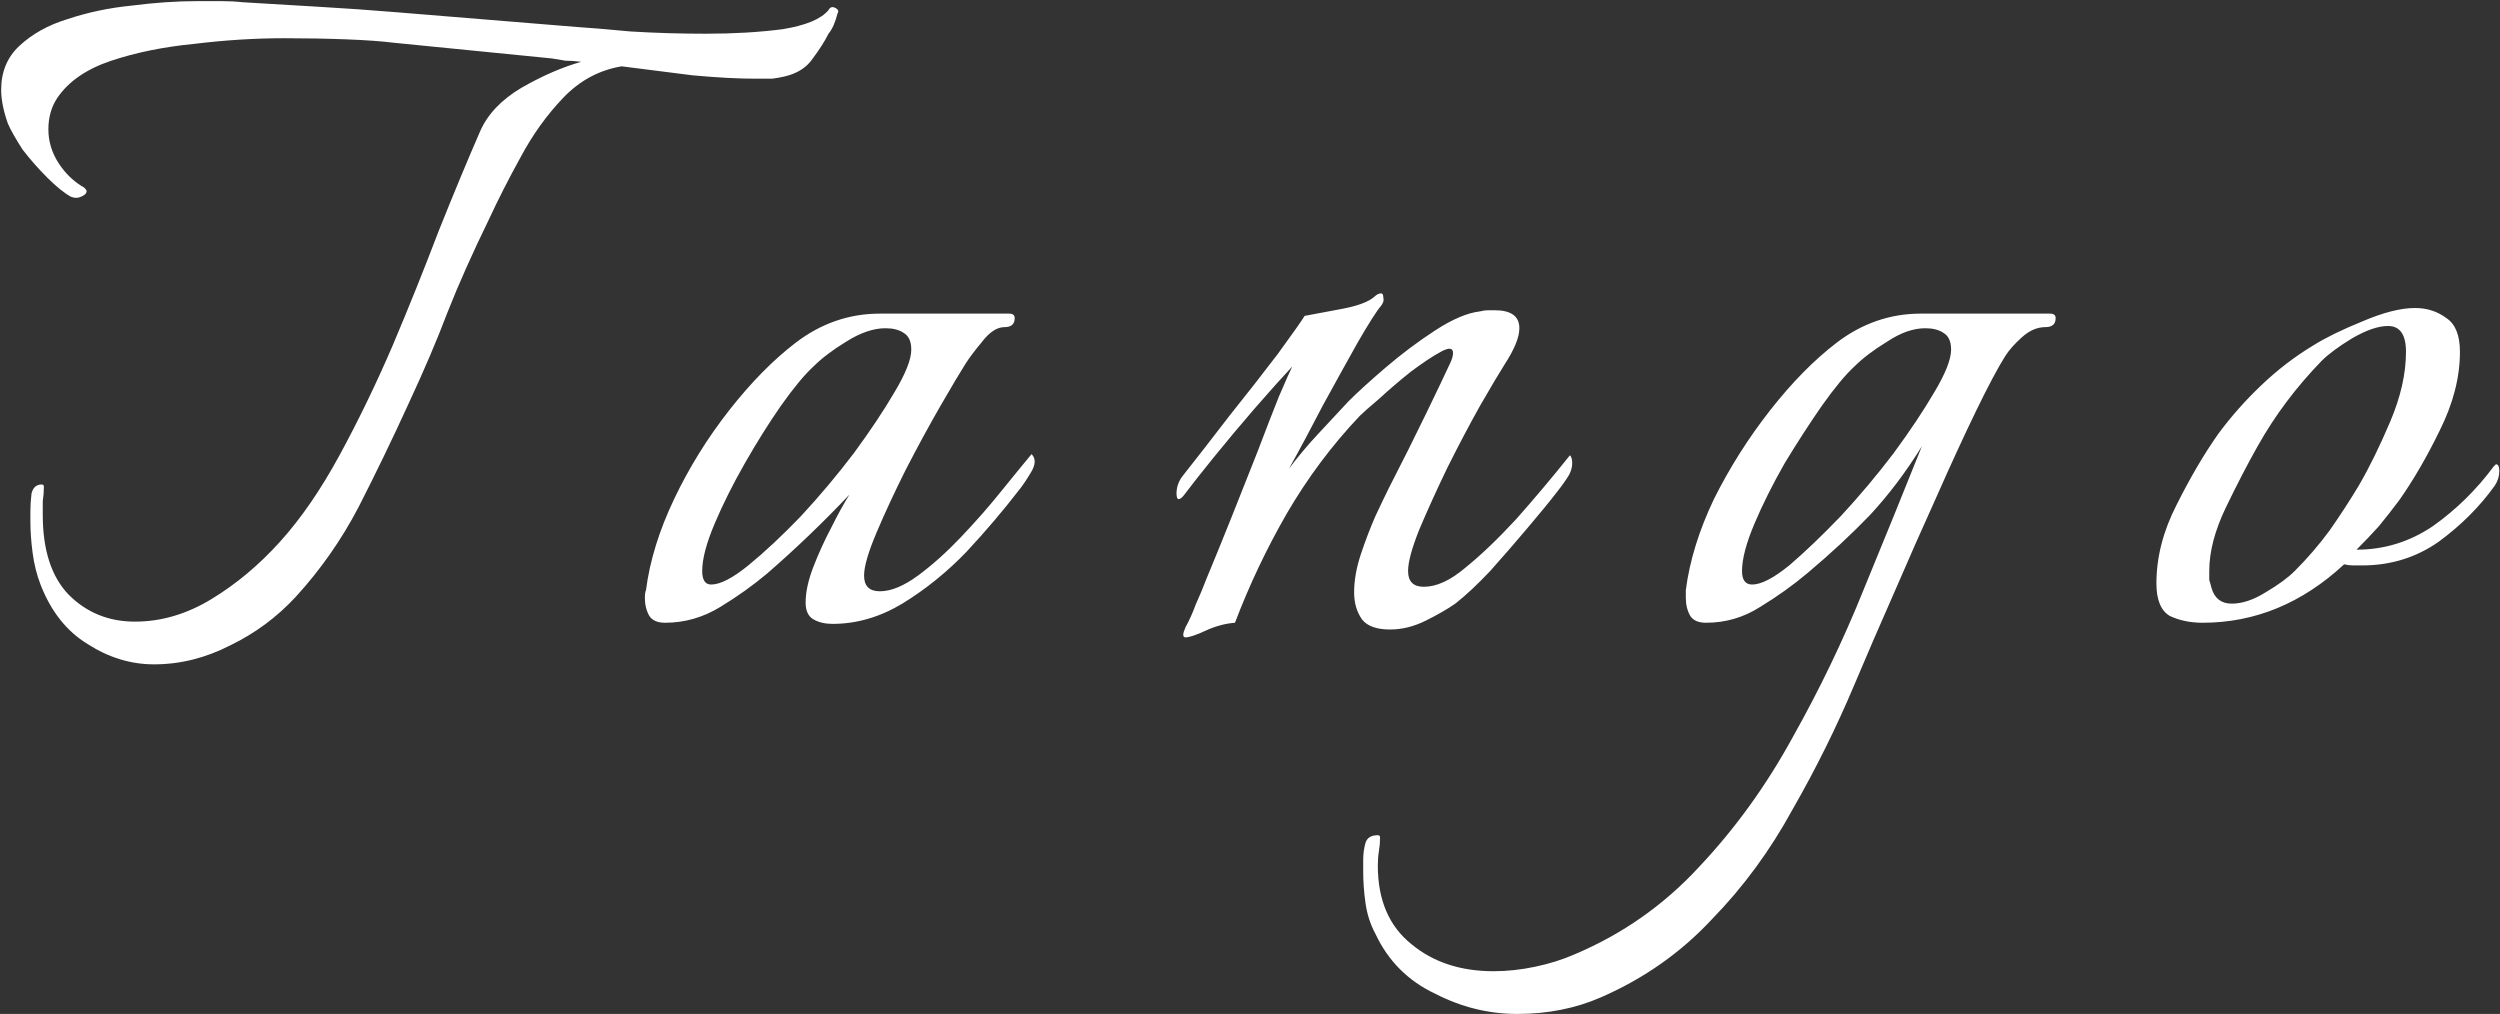 <?xml version="1.0" encoding="UTF-8"?> <svg xmlns="http://www.w3.org/2000/svg" width="1112" height="451" viewBox="0 0 1112 451" fill="none"><rect x="0" y="0" width="1112" height="451" fill="#333333" stroke="none"/><path d="M68.519 295.5C58.186 295.5 48.353 292.5 39.02 286.5C29.686 280.833 22.686 272 18.02 260C16.353 255.667 15.186 251 14.52 246C13.853 241 13.52 236.333 13.52 232V227.5C13.52 224.833 13.686 222.167 14.02 219.5C14.686 216.833 16.186 215.5 18.52 215.5C19.186 215.5 19.52 215.833 19.52 216.5C19.52 218.5 19.353 220.667 19.02 223C19.02 225 19.02 227 19.02 229C19.02 244.667 22.853 256.5 30.52 264.5C38.52 272.5 48.353 276.5 60.02 276.5C71.686 276.5 83.019 273.167 94.019 266.5C105.02 259.833 115.186 251.333 124.52 241C133.853 230.667 142.686 217.833 151.02 202.5C159.353 187.167 167.186 171 174.52 154C181.853 136.667 188.686 119.667 195.02 103C201.686 86.333 207.853 71.5 213.52 58.5C216.853 50.833 223.02 44.333 232.02 39C241.353 33.667 250.186 29.833 258.52 27.5C256.186 27.167 253.853 27 251.52 27C249.52 26.667 247.52 26.333 245.52 26L175.02 19C169.686 18.333 162.686 17.833 154.02 17.5C145.353 17.167 136.186 17 126.52 17C113.52 17 100.186 17.833 86.519 19.5C72.853 20.833 60.52 23.333 49.52 27C38.52 30.667 30.52 36.167 25.52 43.5C22.853 47.5 21.52 52.167 21.52 57.5C21.52 62.833 23.02 67.833 26.02 72.5C29.02 77.167 32.853 80.833 37.52 83.5C38.186 84.167 38.52 84.667 38.52 85C38.52 86 37.686 86.833 36.02 87.5C34.686 88.167 33.186 88.167 31.52 87.5C28.52 85.833 25.02 83 21.02 79C17.02 75 13.353 70.833 10.02 66.5C7.02 61.833 4.853 58 3.52 55C1.52 49.333 0.52 44.333 0.52 40C0.52 32 3.186 25.5 8.52 20.5C14.186 15.167 21.353 11.167 30.02 8.5C39.02 5.5 48.52 3.5 58.52 2.5C68.853 1.167 78.686 0.5 88.019 0.5C91.686 0.5 95.186 0.5 98.519 0.5C101.853 0.5 105.02 0.667 108.02 1C118.686 1.667 129.853 2.333 141.52 3C153.186 3.667 165.02 4.5 177.02 5.5L256.52 12C261.853 12.333 269.853 13 280.52 14C291.52 14.667 302.686 15 314.02 15C326.353 15 337.686 14.333 348.02 13C358.353 11.333 365.186 8.5 368.52 4.5C369.186 3.167 370.186 2.833 371.52 3.5C372.853 4.167 373.186 5 372.52 6C371.52 10 370.186 13 368.52 15C366.853 18.333 364.52 22 361.52 26C358.853 30 354.686 32.667 349.02 34C347.686 34.333 345.853 34.667 343.52 35C341.186 35 338.686 35 336.02 35C328.353 35 319.02 34.5 308.02 33.5C297.353 32.167 286.853 30.833 276.52 29.5C266.52 31.167 257.853 35.833 250.52 43.5C243.186 51.167 236.853 60 231.52 70C226.186 79.667 221.52 88.833 217.52 97.5C210.186 112.5 204.02 126.333 199.02 139C194.353 151.333 188.52 165 181.52 180C174.52 195.333 167.186 210.5 159.52 225.5C151.853 240.167 142.52 253.5 131.52 265.5C123.186 274.5 113.52 281.667 102.52 287C91.519 292.667 80.186 295.5 68.519 295.5ZM370.34 277.5C367.007 277.5 364.173 276.833 361.84 275.5C359.507 274.167 358.34 271.667 358.34 268C358.34 263.333 359.507 258 361.84 252C364.173 246 366.84 240.167 369.84 234.5C372.84 228.5 375.507 223.667 377.84 220C366.173 232.333 354.007 244 341.34 255C335.007 260.333 328.007 265.333 320.34 270C312.673 274.667 304.507 277 295.84 277C292.507 277 290.173 276 288.84 274C287.507 271.667 286.84 269 286.84 266C286.84 264.333 287.007 263.167 287.34 262.5C289.007 249.5 293.173 236 299.84 222C306.507 208 314.673 194.833 324.34 182.5C334.007 170.167 343.84 160.167 353.84 152.5C365.173 143.833 377.673 139.5 391.34 139.5H448.84C450.507 139.5 451.34 140.167 451.34 141.5C451.34 144.167 449.84 145.5 446.84 145.5C443.507 145.5 440.173 147.667 436.84 152C433.507 156 431.007 159.333 429.34 162C427.007 165.667 423.34 171.833 418.34 180.5C413.34 189.167 408.173 198.667 402.84 209C397.84 219 393.507 228.333 389.84 237C386.173 245.667 384.34 252 384.34 256C384.34 260.667 386.673 263 391.34 263C396.34 263 402.007 260.667 408.34 256C414.673 251.333 421.007 245.667 427.34 239C434.007 232 440.007 225.167 445.34 218.5C451.007 211.5 455.507 206 458.84 202C460.84 204 460.673 206.833 458.34 210.5C456.34 213.833 454.507 216.5 452.84 218.5C446.173 227.167 438.507 236.167 429.84 245.5C421.173 254.5 411.673 262.167 401.34 268.5C391.34 274.5 381.007 277.5 370.34 277.5ZM316.34 260C320.34 260 325.84 257.167 332.84 251.5C340.173 245.5 348.007 238.167 356.34 229.5C364.673 220.5 372.507 211.167 379.84 201.5C387.173 191.5 393.173 182.5 397.84 174.5C402.84 166.167 405.34 159.833 405.34 155.5C405.34 151.833 404.173 149.333 401.84 148C399.84 146.667 397.173 146 393.84 146C388.507 146 382.673 148 376.34 152C370.34 155.667 365.507 159.333 361.84 163C357.84 166.667 353.007 172.5 347.34 180.5C342.007 188.167 336.673 196.667 331.34 206C326.007 215.333 321.507 224.333 317.84 233C314.173 241.667 312.34 248.667 312.34 254C312.34 258 313.673 260 316.34 260ZM527.313 283.5C525.979 283.5 525.979 282 527.313 279C528.979 276 530.479 272.667 531.813 269C533.479 265.333 535.146 261.333 536.813 257C540.146 249 543.813 240 547.813 230C551.813 220 555.646 210.333 559.313 201C562.979 191.333 566.146 183.167 568.813 176.5C571.813 169.5 573.813 165 574.813 163C570.146 168 564.479 174.333 557.813 182C551.479 189.333 545.479 196.5 539.813 203.5C534.146 210.5 529.813 216 526.813 220C525.813 221.333 524.979 222 524.313 222C523.646 222 523.313 221.167 523.313 219.5C523.313 216.833 524.146 214.333 525.813 212C532.146 204 539.146 195 546.813 185C554.813 175 561.979 165.833 568.313 157.5C574.646 148.833 578.646 143.167 580.313 140.5C583.979 139.833 589.313 138.833 596.313 137.5C603.646 136.167 608.646 134.333 611.313 132C612.313 131 613.313 130.5 614.313 130.5C614.979 130.5 615.313 131.167 615.313 132.5C615.646 133.5 615.313 134.667 614.313 136C612.313 138.333 608.813 143.833 603.813 152.5C599.146 160.833 593.979 170.167 588.313 180.5C582.979 190.833 577.979 200.167 573.312 208.5C577.313 203.167 581.646 198 586.313 193C590.979 188 595.479 183.167 599.813 178.5C603.813 174.5 609.313 169.5 616.313 163.5C623.313 157.5 630.646 152 638.313 147C645.979 142 652.646 139.167 658.313 138.5C659.646 138.167 660.813 138 661.813 138C663.146 138 664.146 138 664.813 138C672.146 138 675.813 140.667 675.813 146C675.813 150 673.646 155.333 669.313 162C666.979 165.667 663.313 171.833 658.313 180.5C653.646 188.833 648.813 198 643.813 208C639.146 217.667 634.979 226.833 631.313 235.5C627.979 243.833 626.313 250 626.313 254C626.313 258.667 628.646 261 633.313 261C638.979 261 645.146 258.167 651.813 252.5C658.813 246.833 666.313 239.667 674.313 231C682.313 222 690.313 212.5 698.313 202.5C698.979 203.167 699.313 204.333 699.313 206C699.313 208.333 698.479 210.667 696.813 213C695.479 215 694.146 216.833 692.813 218.5C689.479 222.833 684.979 228.333 679.313 235C673.979 241.333 668.479 247.667 662.813 254C657.146 260 651.979 264.833 647.313 268.5C643.979 270.833 639.646 273.333 634.313 276C628.979 278.667 623.646 280 618.313 280C612.313 280 608.146 278.5 605.813 275.5C603.479 272.167 602.313 268.167 602.313 263.5C602.313 258.167 603.313 252.5 605.313 246.5C607.313 240.5 609.479 234.833 611.813 229.5C614.479 223.833 616.479 219.667 617.813 217C623.813 205.333 629.313 194.333 634.313 184C639.313 173.667 642.813 166.333 644.813 162C645.813 160 646.313 158.333 646.313 157C646.313 154.667 644.479 154.5 640.813 156.5C637.146 158.5 632.646 161.5 627.313 165.5C622.313 169.5 617.646 173.5 613.313 177.5C608.979 181.167 606.146 183.667 604.813 185C592.479 198 581.646 212.5 572.313 228.5C563.313 244.167 555.646 260.333 549.313 277C544.979 277.333 540.646 278.5 536.313 280.5C531.979 282.5 528.979 283.5 527.313 283.5ZM674.852 451C662.185 451 650.018 448 638.352 442C626.352 436.333 617.518 427.5 611.852 415.5C609.518 411.167 608.018 406.5 607.352 401.5C606.685 396.833 606.352 392.167 606.352 387.5V382.5C606.352 379.833 606.685 377.333 607.352 375C608.018 372.667 609.852 371.5 612.852 371.5C613.518 371.5 613.852 371.833 613.852 372.5C613.852 374.5 613.685 376.5 613.352 378.5C613.018 380.5 612.852 382.667 612.852 385C612.852 400.333 617.852 412 627.852 420C637.518 428 649.685 432 664.352 432C670.352 432 676.518 431.333 682.852 430C689.185 428.667 695.018 426.833 700.352 424.5C721.685 415.5 740.185 402.5 755.852 385.5C771.852 368.5 785.685 349.333 797.352 328C809.352 306.667 819.852 284.833 828.852 262.5C838.185 239.833 846.852 218.5 854.852 198.5C847.852 209.833 840.185 220 831.852 229C823.518 237.667 814.185 246.333 803.852 255C797.518 260.333 790.518 265.333 782.852 270C775.518 274.667 767.518 277 758.852 277C755.518 277 753.185 276 751.852 274C750.518 271.667 749.852 269 749.852 266V262.5C751.518 249.5 755.685 236 762.352 222C769.352 208 777.685 194.833 787.352 182.5C797.018 170.167 806.852 160.167 816.852 152.5C828.185 143.833 840.685 139.5 854.352 139.5H911.852C913.518 139.5 914.352 140.167 914.352 141.5C914.352 144.167 912.852 145.5 909.852 145.5C906.185 145.5 902.685 147 899.352 150C896.018 153 893.518 155.833 891.852 158.5C888.518 163.833 884.185 172 878.852 183C873.518 194 867.685 206.667 861.352 221C855.018 235 848.685 249.333 842.352 264C836.018 278.333 830.185 291.833 824.852 304.5C816.852 323.5 807.685 342 797.352 360C787.352 378.333 775.352 394.667 761.352 409C747.685 423.667 731.352 435.167 712.352 443.5C701.018 448.5 688.518 451 674.852 451ZM779.352 260C783.352 260 788.852 257.167 795.852 251.5C802.852 245.5 810.518 238.167 818.852 229.5C827.185 220.5 835.018 211.167 842.352 201.5C849.685 191.5 855.685 182.5 860.352 174.5C865.352 166.167 867.852 159.833 867.852 155.5C867.852 151.833 866.685 149.333 864.352 148C862.352 146.667 859.685 146 856.352 146C851.018 146 845.352 148 839.352 152C833.352 155.667 828.518 159.333 824.852 163C820.852 166.667 816.018 172.5 810.352 180.5C805.018 188.167 799.518 196.667 793.852 206C788.518 215.333 784.018 224.333 780.352 233C776.685 241.667 774.852 248.667 774.852 254C774.852 258 776.352 260 779.352 260ZM979.676 277C974.342 277 969.509 276 965.176 274C961.176 271.667 959.176 266.833 959.176 259.5C959.176 247.833 962.176 236.167 968.176 224.5C974.176 212.5 980.342 202 986.676 193C992.342 185.333 998.676 178.167 1005.68 171.5C1013.01 164.5 1020.84 158.5 1029.18 153.5C1034.51 150.167 1041.68 146.667 1050.68 143C1060.01 139 1067.84 137 1074.18 137C1079.51 137 1084.18 138.5 1088.18 141.5C1092.18 144.167 1094.18 149.167 1094.18 156.5C1094.18 167.833 1091.18 179.5 1085.18 191.5C1079.51 203.167 1073.51 213.5 1067.18 222.5C1064.18 226.5 1061.18 230.333 1058.18 234C1055.18 237.333 1051.84 240.833 1048.18 244.5C1060.51 244.5 1071.84 241 1082.18 234C1092.51 226.667 1101.51 217.833 1109.18 207.5L1110.18 206.5C1111.18 206.5 1111.68 207.5 1111.68 209.5C1111.68 211.833 1111.01 214 1109.68 216C1103.01 225.333 1094.68 233.667 1084.68 241C1074.68 248 1063.34 251.5 1050.68 251.5C1049.34 251.5 1048.01 251.5 1046.68 251.5C1045.34 251.5 1044.01 251.333 1042.68 251C1024.01 268.333 1003.01 277 979.676 277ZM992.676 268.5C997.342 268.5 1002.34 266.833 1007.68 263.5C1013.34 260.167 1017.68 257 1020.68 254C1026.34 248.333 1031.51 242.333 1036.18 236C1040.84 229.333 1045.18 222.667 1049.18 216C1053.84 208 1058.51 198.5 1063.18 187.5C1067.84 176.5 1070.18 166.167 1070.18 156.5C1070.18 148.833 1067.51 145 1062.18 145C1057.84 145 1052.51 146.833 1046.18 150.5C1040.18 154.167 1035.68 157.5 1032.68 160.5C1021.34 172.167 1011.84 184.833 1004.18 198.5C999.842 206.167 995.176 215.167 990.176 225.5C985.176 235.833 982.676 245.333 982.676 254C982.676 255.333 982.676 256.667 982.676 258C983.009 259 983.342 260.167 983.676 261.5C985.009 266.167 988.009 268.5 992.676 268.5Z" fill="white"></path></svg> 
